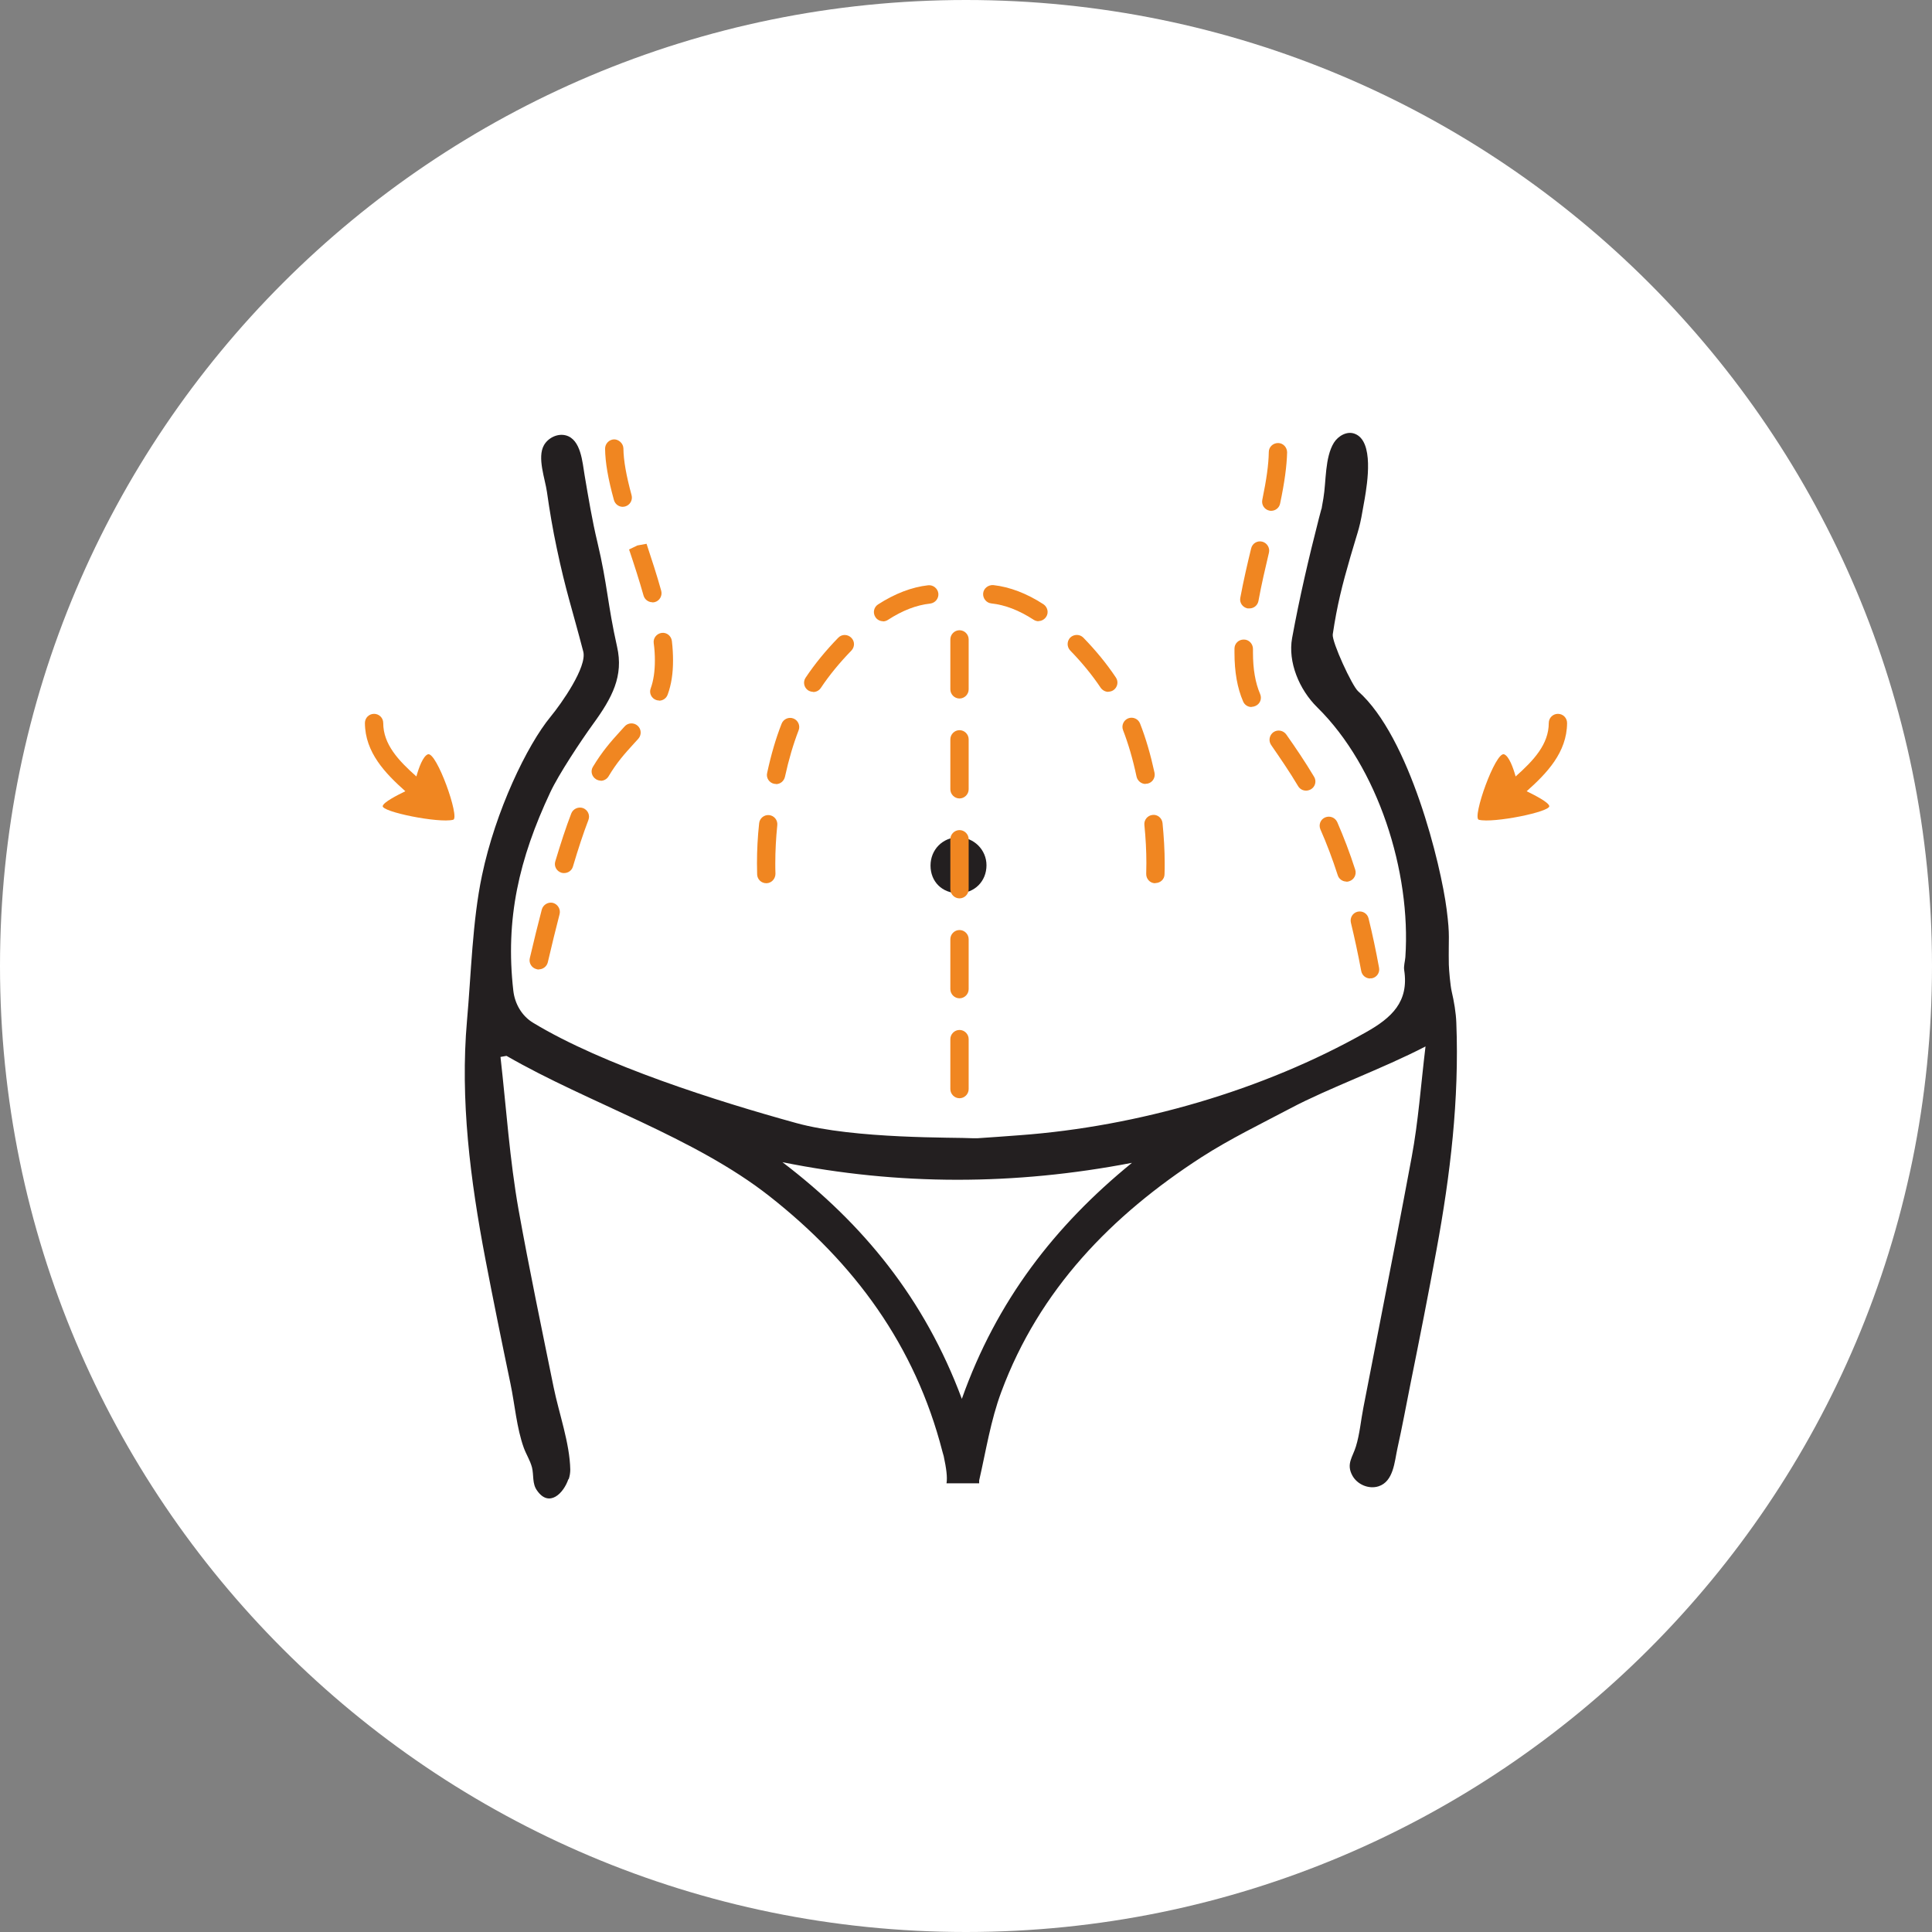 <?xml version="1.0" encoding="UTF-8"?> <svg xmlns="http://www.w3.org/2000/svg" id="Layer_1" viewBox="0 0 116 116"><rect x="0" y="0" width="116" height="116" fill="#808080" stroke="none"/><defs><style>.cls-1{fill:#f08621;}.cls-1,.cls-2,.cls-3{stroke-width:0px;}.cls-2{fill:#fff;}.cls-3{fill:#231f20;}</style></defs><path class="cls-2" d="M58,116c32.03,0,58-25.97,58-58S90.03,0,58,0,0,25.97,0,58s25.97,58,58,58Z"></path><path class="cls-3" d="M59.23,51.95c0,.96-.71,1.68-1.68,1.68-.98,0-1.68-.69-1.68-1.66,0-.95.72-1.69,1.67-1.7.93,0,1.69.75,1.69,1.68Z"></path><path class="cls-3" d="M34.14,88.83c.07-.2.1-.41.1-.59-.03-1.59-.68-3.38-1-4.95-.72-3.54-1.46-7.07-2.1-10.63-.54-3.03-.74-6.12-1.09-9.2.31-.05.35-.07.37-.06,4.92,2.84,11.27,4.87,15.79,8.43,5.1,4.01,8.74,8.97,10.37,15.31.02.1.06.19.08.28.16.75.23,1.27.17,1.64h1.96c0-.07,0-.1,0-.17.41-1.78.69-3.61,1.33-5.32,2.28-6.14,6.62-10.6,12.02-14.09,1.71-1.1,3.55-1.99,5.35-2.94,2.26-1.2,5.52-2.37,8.1-3.71-.28,2.31-.43,4.5-.83,6.64-.62,3.33-1.26,6.65-1.91,9.96-.33,1.69-.66,3.38-.99,5.08-.15.76-.22,1.6-.45,2.34-.19.63-.59,1.04-.22,1.73.29.55.99.85,1.58.66.9-.29.96-1.48,1.13-2.26.29-1.3.53-2.61.79-3.91.54-2.67,1.07-5.35,1.56-8.03.83-4.5,1.37-9.03,1.19-13.62-.02-.61-.14-1.3-.28-1.9-.08-.35-.16-1.25-.17-1.6-.03-1.67.08-1.67-.13-3.31-.34-2.67-2.21-10.36-5.32-13.11-.36-.32-1.58-2.96-1.52-3.41.26-1.75.57-2.97,1.06-4.66.56-1.93.52-1.51.86-3.49.15-.9.58-3.47-.61-3.9-.46-.17-.98.13-1.24.54-.55.89-.46,2.33-.63,3.33-.22,1.21.03.02-.27,1.21-.61,2.38-1.17,4.78-1.61,7.19-.26,1.43.42,3.09,1.51,4.16,3.65,3.59,5.64,9.87,5.29,15-.02.26-.11.53-.07.78.29,1.9-.75,2.86-2.3,3.73-6.17,3.49-13.69,5.66-20.78,6.18-.89.07-1.78.13-2.52.18h-.34c-.98-.06-7.05.06-10.56-.91-4.75-1.31-11.59-3.47-15.8-6.02-.68-.41-1.1-1.14-1.19-1.93-.49-4.3.34-7.91,2.22-11.91.5-1.07,1.83-3.08,2.57-4.1,1.15-1.58,1.84-2.88,1.44-4.64-.57-2.53-.58-3.75-1.18-6.27-.32-1.33-.54-2.68-.77-4.03-.13-.75-.21-2.15-1.13-2.39-.5-.13-1.06.15-1.31.59-.42.74.07,2.02.18,2.81.16,1.13.35,2.26.59,3.38.54,2.57.93,3.66,1.59,6.2.24.92-1.31,3.12-1.96,3.91-1.42,1.72-3.31,5.66-4.12,9.53-.58,2.75-.65,5.93-.9,8.71-.42,4.77.2,9.59,1.1,14.31.48,2.51.99,5.01,1.51,7.5.26,1.24.37,2.66.8,3.85.15.41.37.73.49,1.17.12.47,0,.98.31,1.4.72,1.03,1.59.17,1.88-.7ZM67.95,69.83c-4.61,3.76-8.11,8.26-10.2,14.16-2.24-6.02-5.94-10.53-10.77-14.21,6.99,1.41,13.95,1.39,20.97.04Z"></path><path class="cls-1" d="M91.66,47.51c1.21-1.08,2.42-2.33,2.43-4.1,0-.3-.24-.55-.55-.55h0c-.3,0-.55.24-.55.55,0,1.28-.91,2.25-1.99,3.21-.15-.54-.4-1.22-.69-1.33-.52-.19-1.94,3.82-1.52,3.93.86.22,4.33-.48,4.23-.83-.06-.23-.84-.63-1.37-.89Z"></path><path class="cls-1" d="M24.34,47.51c-1.21-1.08-2.42-2.33-2.43-4.1,0-.3.24-.55.55-.55h0c.3,0,.55.24.55.55,0,1.28.91,2.25,1.99,3.21.15-.54.4-1.22.69-1.33.52-.19,1.94,3.82,1.52,3.93-.86.22-4.33-.48-4.23-.83.06-.23.84-.63,1.37-.89Z"></path><path class="cls-1" d="M69.37,53.03h-.02c-.3,0-.54-.26-.53-.57,0-.21.01-.42.01-.64,0-.74-.04-1.5-.12-2.29-.03-.3.19-.57.49-.6.3-.04.57.19.6.49.08.82.13,1.63.13,2.4,0,.22,0,.45-.01.67,0,.3-.25.53-.55.53ZM68.78,47.07c-.25,0-.48-.18-.54-.44-.22-1.04-.49-1.96-.81-2.79-.11-.28.03-.6.31-.71.28-.11.6.03.71.31.35.89.63,1.86.87,2.96.06.3-.13.59-.42.65-.04,0-.08.01-.12.01ZM66.55,41.54c-.18,0-.35-.09-.46-.24-.52-.78-1.14-1.53-1.83-2.24-.21-.22-.21-.56,0-.78.22-.21.57-.21.78,0,.74.76,1.4,1.56,1.96,2.4.17.25.1.59-.15.76-.09.06-.2.09-.3.09ZM62.36,37.3c-.1,0-.21-.03-.3-.09-.88-.57-1.71-.89-2.54-.98-.3-.03-.52-.31-.49-.61.03-.3.31-.51.61-.49.99.11,2.01.5,3.01,1.15.25.17.33.51.16.76-.11.16-.28.25-.46.25Z"></path><path class="cls-1" d="M57.61,65.94c-.3,0-.55-.25-.55-.55v-3c0-.3.25-.55.55-.55s.55.25.55.55v3c0,.3-.25.55-.55.55ZM57.61,59.94c-.3,0-.55-.25-.55-.55v-3c0-.3.25-.55.55-.55s.55.25.55.55v3c0,.3-.25.55-.55.55ZM57.61,53.94c-.3,0-.55-.25-.55-.55v-3c0-.3.25-.55.55-.55s.55.25.55.55v3c0,.3-.25.55-.55.55ZM57.61,47.94c-.3,0-.55-.25-.55-.55v-3c0-.3.25-.55.55-.55s.55.25.55.55v3c0,.3-.25.55-.55.55ZM57.61,41.94c-.3,0-.55-.25-.55-.55v-3c0-.3.25-.55.55-.55s.55.25.55.55v3c0,.3-.25.55-.55.55Z"></path><path class="cls-1" d="M46.01,53.03c-.3,0-.54-.23-.55-.53,0-.22-.01-.44-.01-.67,0-.77.04-1.58.13-2.4.03-.3.3-.52.6-.49.3.03.52.3.49.6-.08.79-.12,1.56-.12,2.29,0,.21,0,.42.01.63,0,.3-.23.56-.53.57h-.02ZM46.6,47.07s-.08,0-.12-.01c-.3-.06-.49-.36-.42-.65.24-1.11.52-2.07.87-2.96.11-.28.43-.42.71-.31.28.11.42.43.31.71-.32.83-.59,1.74-.82,2.79-.06.26-.28.44-.54.44ZM48.83,41.54c-.1,0-.21-.03-.31-.09-.25-.17-.32-.51-.15-.76.56-.84,1.22-1.64,1.96-2.4.21-.22.56-.22.78,0,.22.21.22.56,0,.78-.69.71-1.31,1.46-1.83,2.24-.11.16-.28.24-.46.24ZM53.02,37.3c-.18,0-.36-.09-.46-.25-.17-.26-.09-.6.16-.76,1.01-.65,2.02-1.04,3.01-1.15.29-.03.57.18.61.49.03.3-.18.57-.49.61-.83.09-1.66.41-2.54.98-.09.06-.2.09-.3.09Z"></path><path class="cls-1" d="M82.27,58.75c-.26,0-.49-.18-.54-.45-.19-1.02-.4-1.99-.62-2.9-.07-.3.11-.59.4-.66.3-.07.59.11.66.4.23.93.44,1.92.63,2.96.06.3-.14.59-.44.64-.03,0-.07,0-.1,0ZM80.84,52.93c-.23,0-.45-.15-.52-.38-.32-.99-.66-1.89-1.04-2.75-.12-.28,0-.6.28-.72.28-.12.6,0,.73.28.39.9.75,1.83,1.08,2.86.09.29-.07.6-.36.69-.06.02-.11.03-.17.03ZM78.41,47.47c-.19,0-.37-.1-.47-.27-.53-.89-1.07-1.67-1.62-2.47-.17-.25-.11-.59.14-.77.25-.17.59-.11.77.14.57.81,1.12,1.62,1.67,2.54.16.26.07.6-.19.75-.09.05-.19.08-.28.08ZM75.14,42.45c-.21,0-.41-.12-.5-.33-.35-.81-.52-1.77-.52-2.93v-.25c0-.3.25-.55.57-.54.3,0,.54.26.54.56v.21c0,1.01.14,1.82.43,2.5.12.28,0,.6-.29.72-.07.03-.15.05-.22.05ZM75.01,36.53s-.07,0-.1,0c-.3-.06-.5-.34-.44-.64.19-1.02.43-2.06.65-2.96.07-.3.36-.48.66-.41.29.07.48.37.41.66-.21.89-.45,1.91-.63,2.9-.05.27-.28.45-.54.45ZM76.33,30.67s-.08,0-.11-.01c-.3-.06-.49-.35-.43-.65.25-1.21.38-2.12.39-2.87,0-.3.25-.54.56-.54.3,0,.54.26.54.56-.02.81-.15,1.79-.42,3.07-.05.26-.28.44-.54.44Z"></path><path class="cls-1" d="M32.35,58.21s-.08,0-.13-.02c-.3-.07-.48-.37-.41-.66.25-1.07.49-2.04.72-2.92.08-.29.38-.47.67-.4.29.08.47.38.4.67-.23.88-.46,1.84-.71,2.9-.06.25-.29.42-.53.42ZM33.87,52.42c-.05,0-.1,0-.16-.02-.29-.09-.46-.39-.37-.68.33-1.1.64-2.05.96-2.88.11-.28.43-.42.71-.32.28.11.43.42.32.71-.31.81-.61,1.72-.93,2.8-.07.24-.29.39-.53.39ZM36.07,46.87c-.1,0-.19-.03-.28-.08-.26-.16-.35-.49-.19-.75.56-.93,1.09-1.53,1.61-2.1l.29-.32c.2-.23.55-.25.78-.05.23.2.25.55.05.78l-.3.33c-.51.56-.99,1.09-1.49,1.93-.1.17-.29.27-.47.27ZM39.58,42.06c-.06,0-.12-.01-.18-.03-.29-.1-.44-.42-.33-.7.17-.47.25-1.03.25-1.67,0-.34-.02-.69-.07-1.05-.04-.3.18-.57.48-.61.3-.04.57.18.61.48.05.42.07.81.07,1.18,0,.77-.1,1.44-.32,2.04-.08.23-.29.37-.52.37ZM39.17,36.16c-.24,0-.46-.16-.53-.4-.26-.92-.56-1.85-.87-2.77l.5-.24.52-.17-.52.17.55-.1c.31.94.62,1.88.88,2.82.08.29-.09.6-.38.68-.05.01-.1.02-.15.02ZM37.39,30.43c-.24,0-.46-.16-.53-.41-.35-1.27-.52-2.25-.53-3.08,0-.3.24-.55.54-.56.28,0,.55.24.56.54.01.74.17,1.63.49,2.81.08.29-.09.6-.39.68-.05.01-.1.02-.15.02Z"></path></svg> 